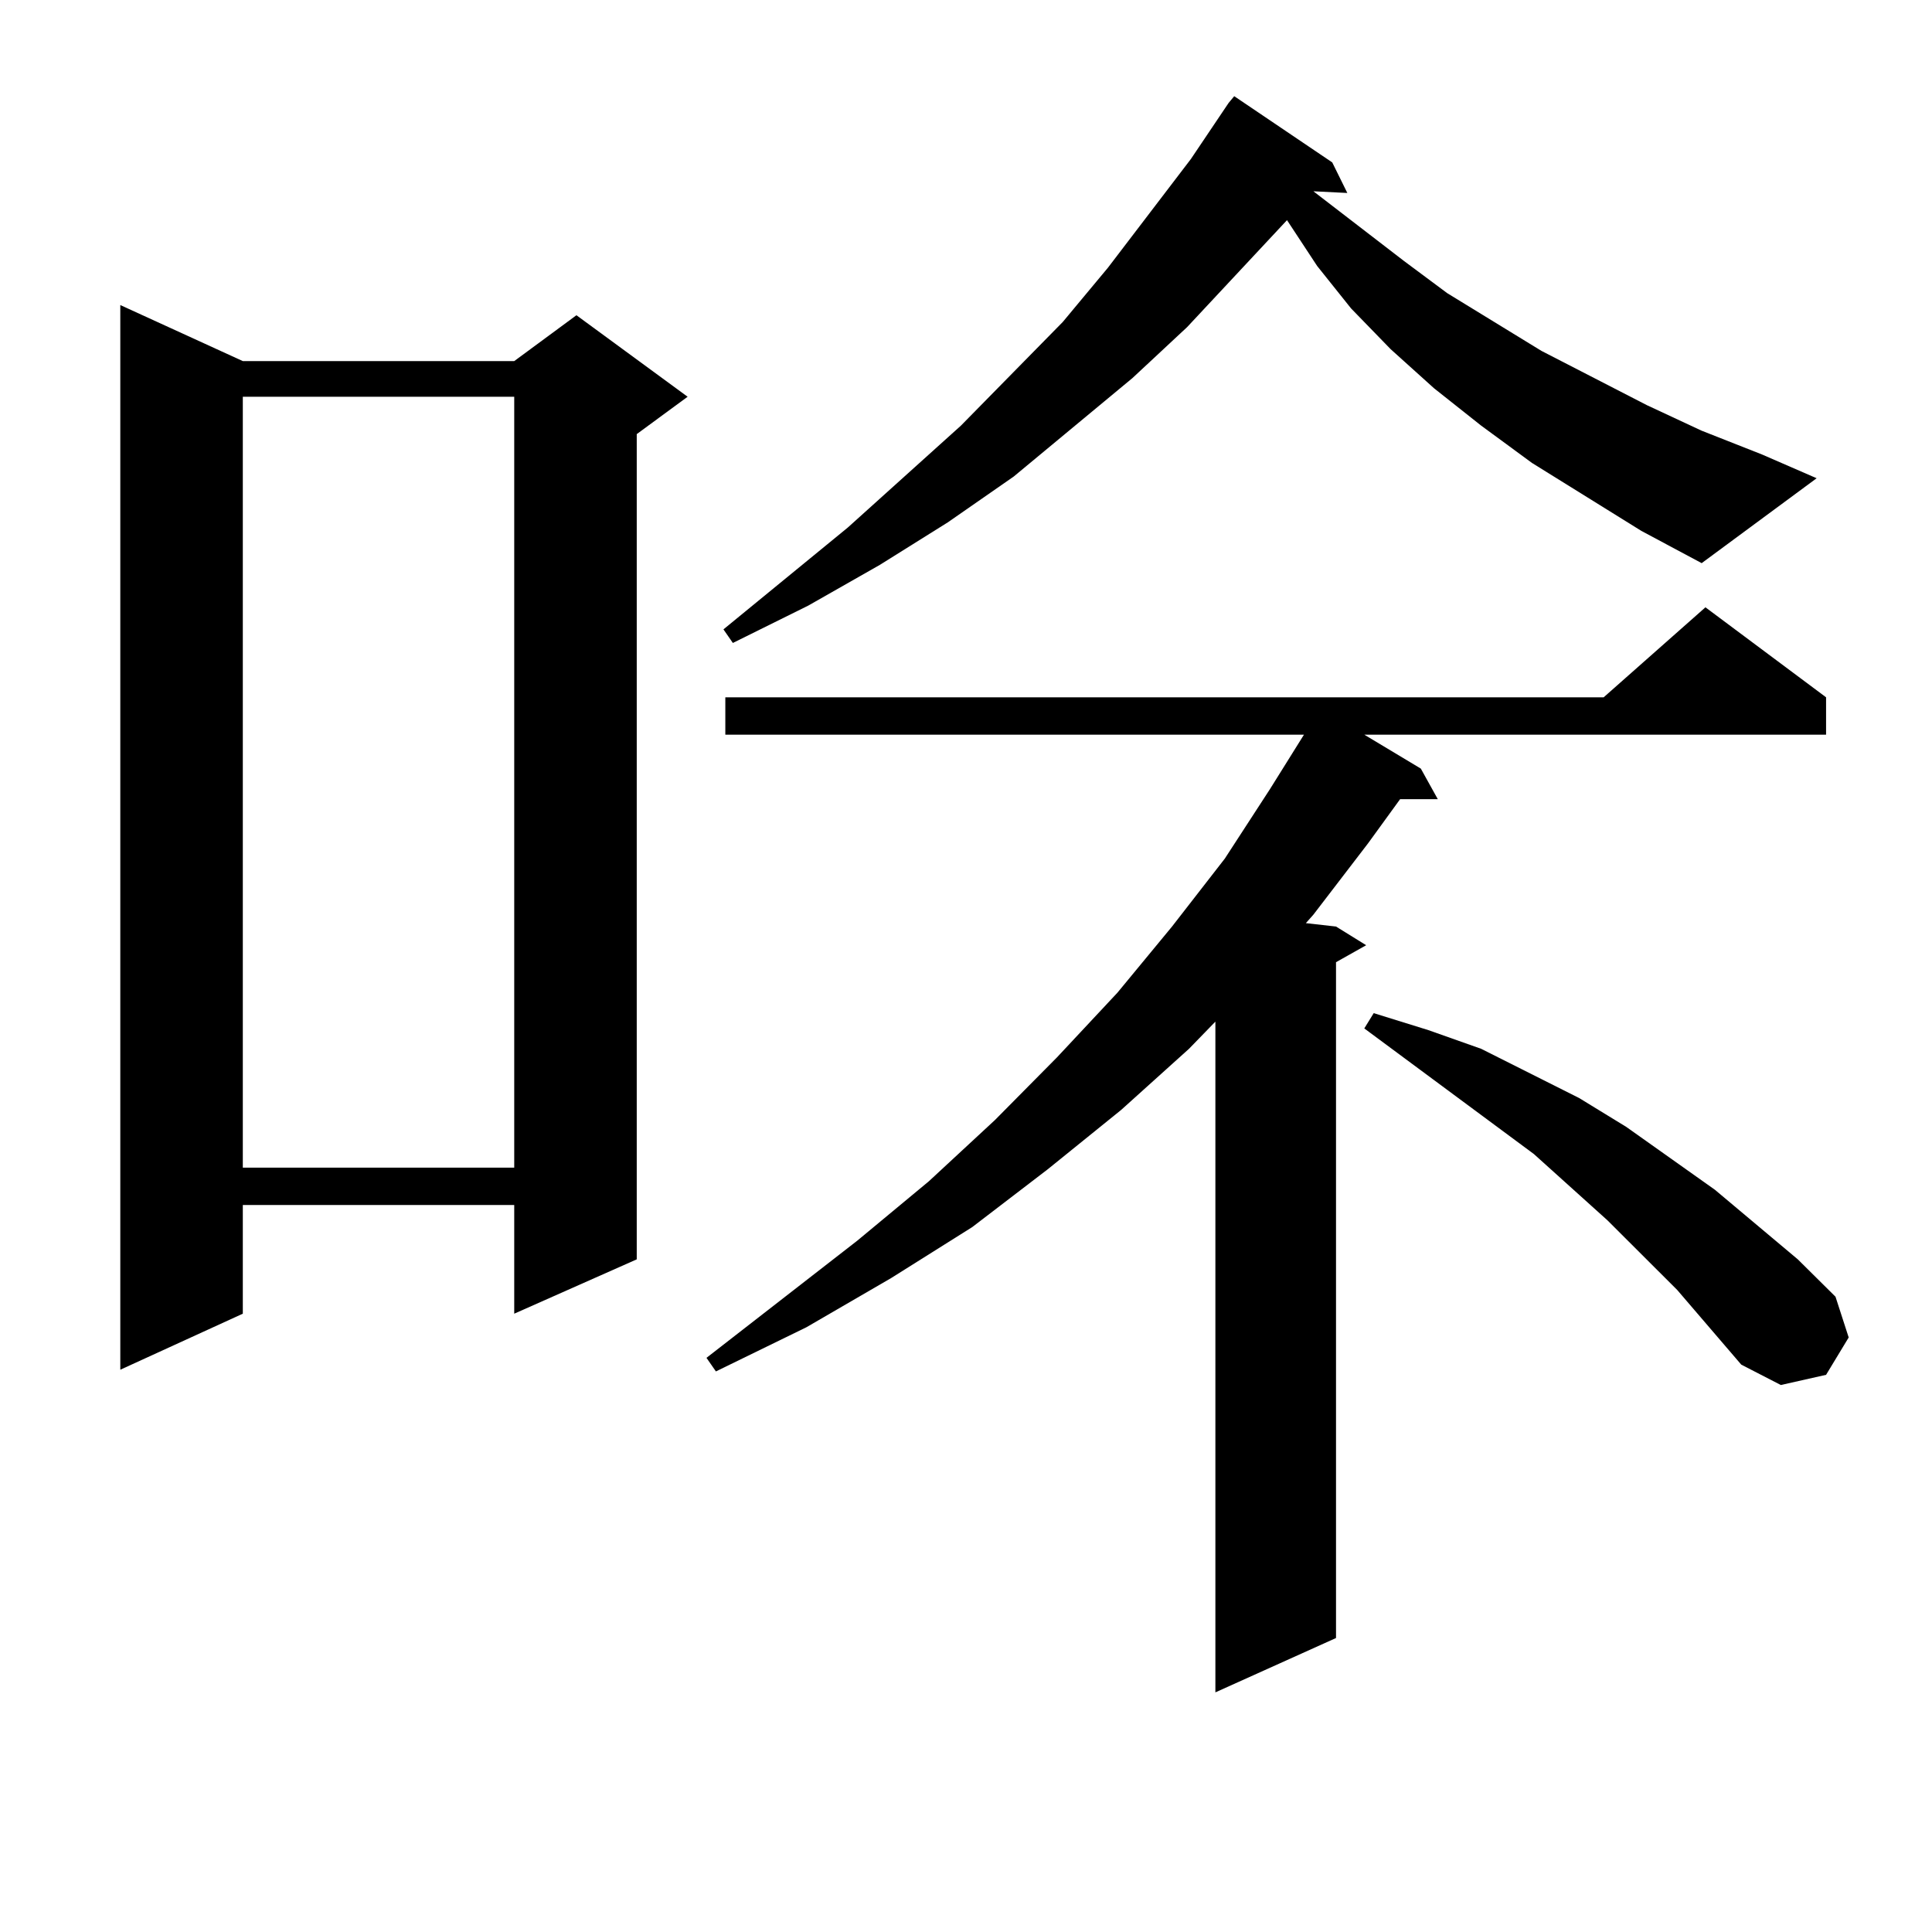<?xml version="1.0" encoding="utf-8"?>
<!-- Generator: Adobe Illustrator 16.0.0, SVG Export Plug-In . SVG Version: 6.00 Build 0)  -->
<!DOCTYPE svg PUBLIC "-//W3C//DTD SVG 1.1//EN" "http://www.w3.org/Graphics/SVG/1.1/DTD/svg11.dtd">
<svg version="1.1" id="图层_1" xmlns="http://www.w3.org/2000/svg" xmlns:xlink="http://www.w3.org/1999/xlink" x="0px" y="0px"
	 width="1000px" height="1000px" viewBox="0 0 1000 1000" enable-background="new 0 0 1000 1000" xml:space="preserve">
<path d="M125.68,186.898h140.484l32.194-23.73l57.56,42.188l-26.341,19.336V651.84l-63.413,28.125v-56.25H125.68v56.25
	l-63.413,29.004V157.894L125.68,186.898z M125.68,205.355v399.023h140.484V205.355H125.68z M945.172,360.922v19.336H706.153
	l29.268,17.578l8.78,15.82h-19.512l-16.585,22.852l-28.292,36.914l-3.902,4.395l15.609,1.758l15.609,9.668l-15.609,8.789v349.805
	l-62.438,28.125V528.793l-13.658,14.063l-35.121,31.641l-38.048,30.762l-39.023,29.883l-41.95,26.367l-43.901,25.488l-46.828,22.852
	l-4.878-7.031l78.047-60.645l37.072-30.762l34.146-31.641l32.194-32.52l31.219-33.398l28.292-34.277l27.316-35.156l23.414-36.035
	l17.561-28.125H375.43v-19.336h454.623l52.682-46.582L945.172,360.922z M849.564,274.789l-56.584-35.156l-26.341-19.336
	l-24.39-19.336l-22.438-20.215l-20.487-21.094l-17.561-21.973l-15.609-23.73l-51.706,55.371l-28.292,26.367l-61.462,50.977
	l-34.146,23.73l-35.121,21.973l-37.072,21.094l-39.023,19.336l-4.878-7.031l64.389-52.734l58.535-52.734l52.682-53.613
	l23.414-28.125l42.926-56.25l19.512-29.004l2.927-3.516l50.73,34.277l7.805,15.82l-17.561-0.879l46.828,36.035l22.438,16.699
	l48.779,29.883l54.633,28.125l28.292,13.184l31.219,12.305l28.292,12.305l-59.511,43.945L849.564,274.789z M868.101,667.66
	l-36.097-36.035l-38.048-34.277l-87.803-65.039l4.878-7.91l28.292,8.789l27.316,9.668l50.73,25.488l24.39,14.941l45.853,32.52
	l42.926,36.035l19.512,19.336l6.829,21.094l-11.707,19.336l-23.414,5.273l-20.487-10.547L868.101,667.66z"/>
</svg>
